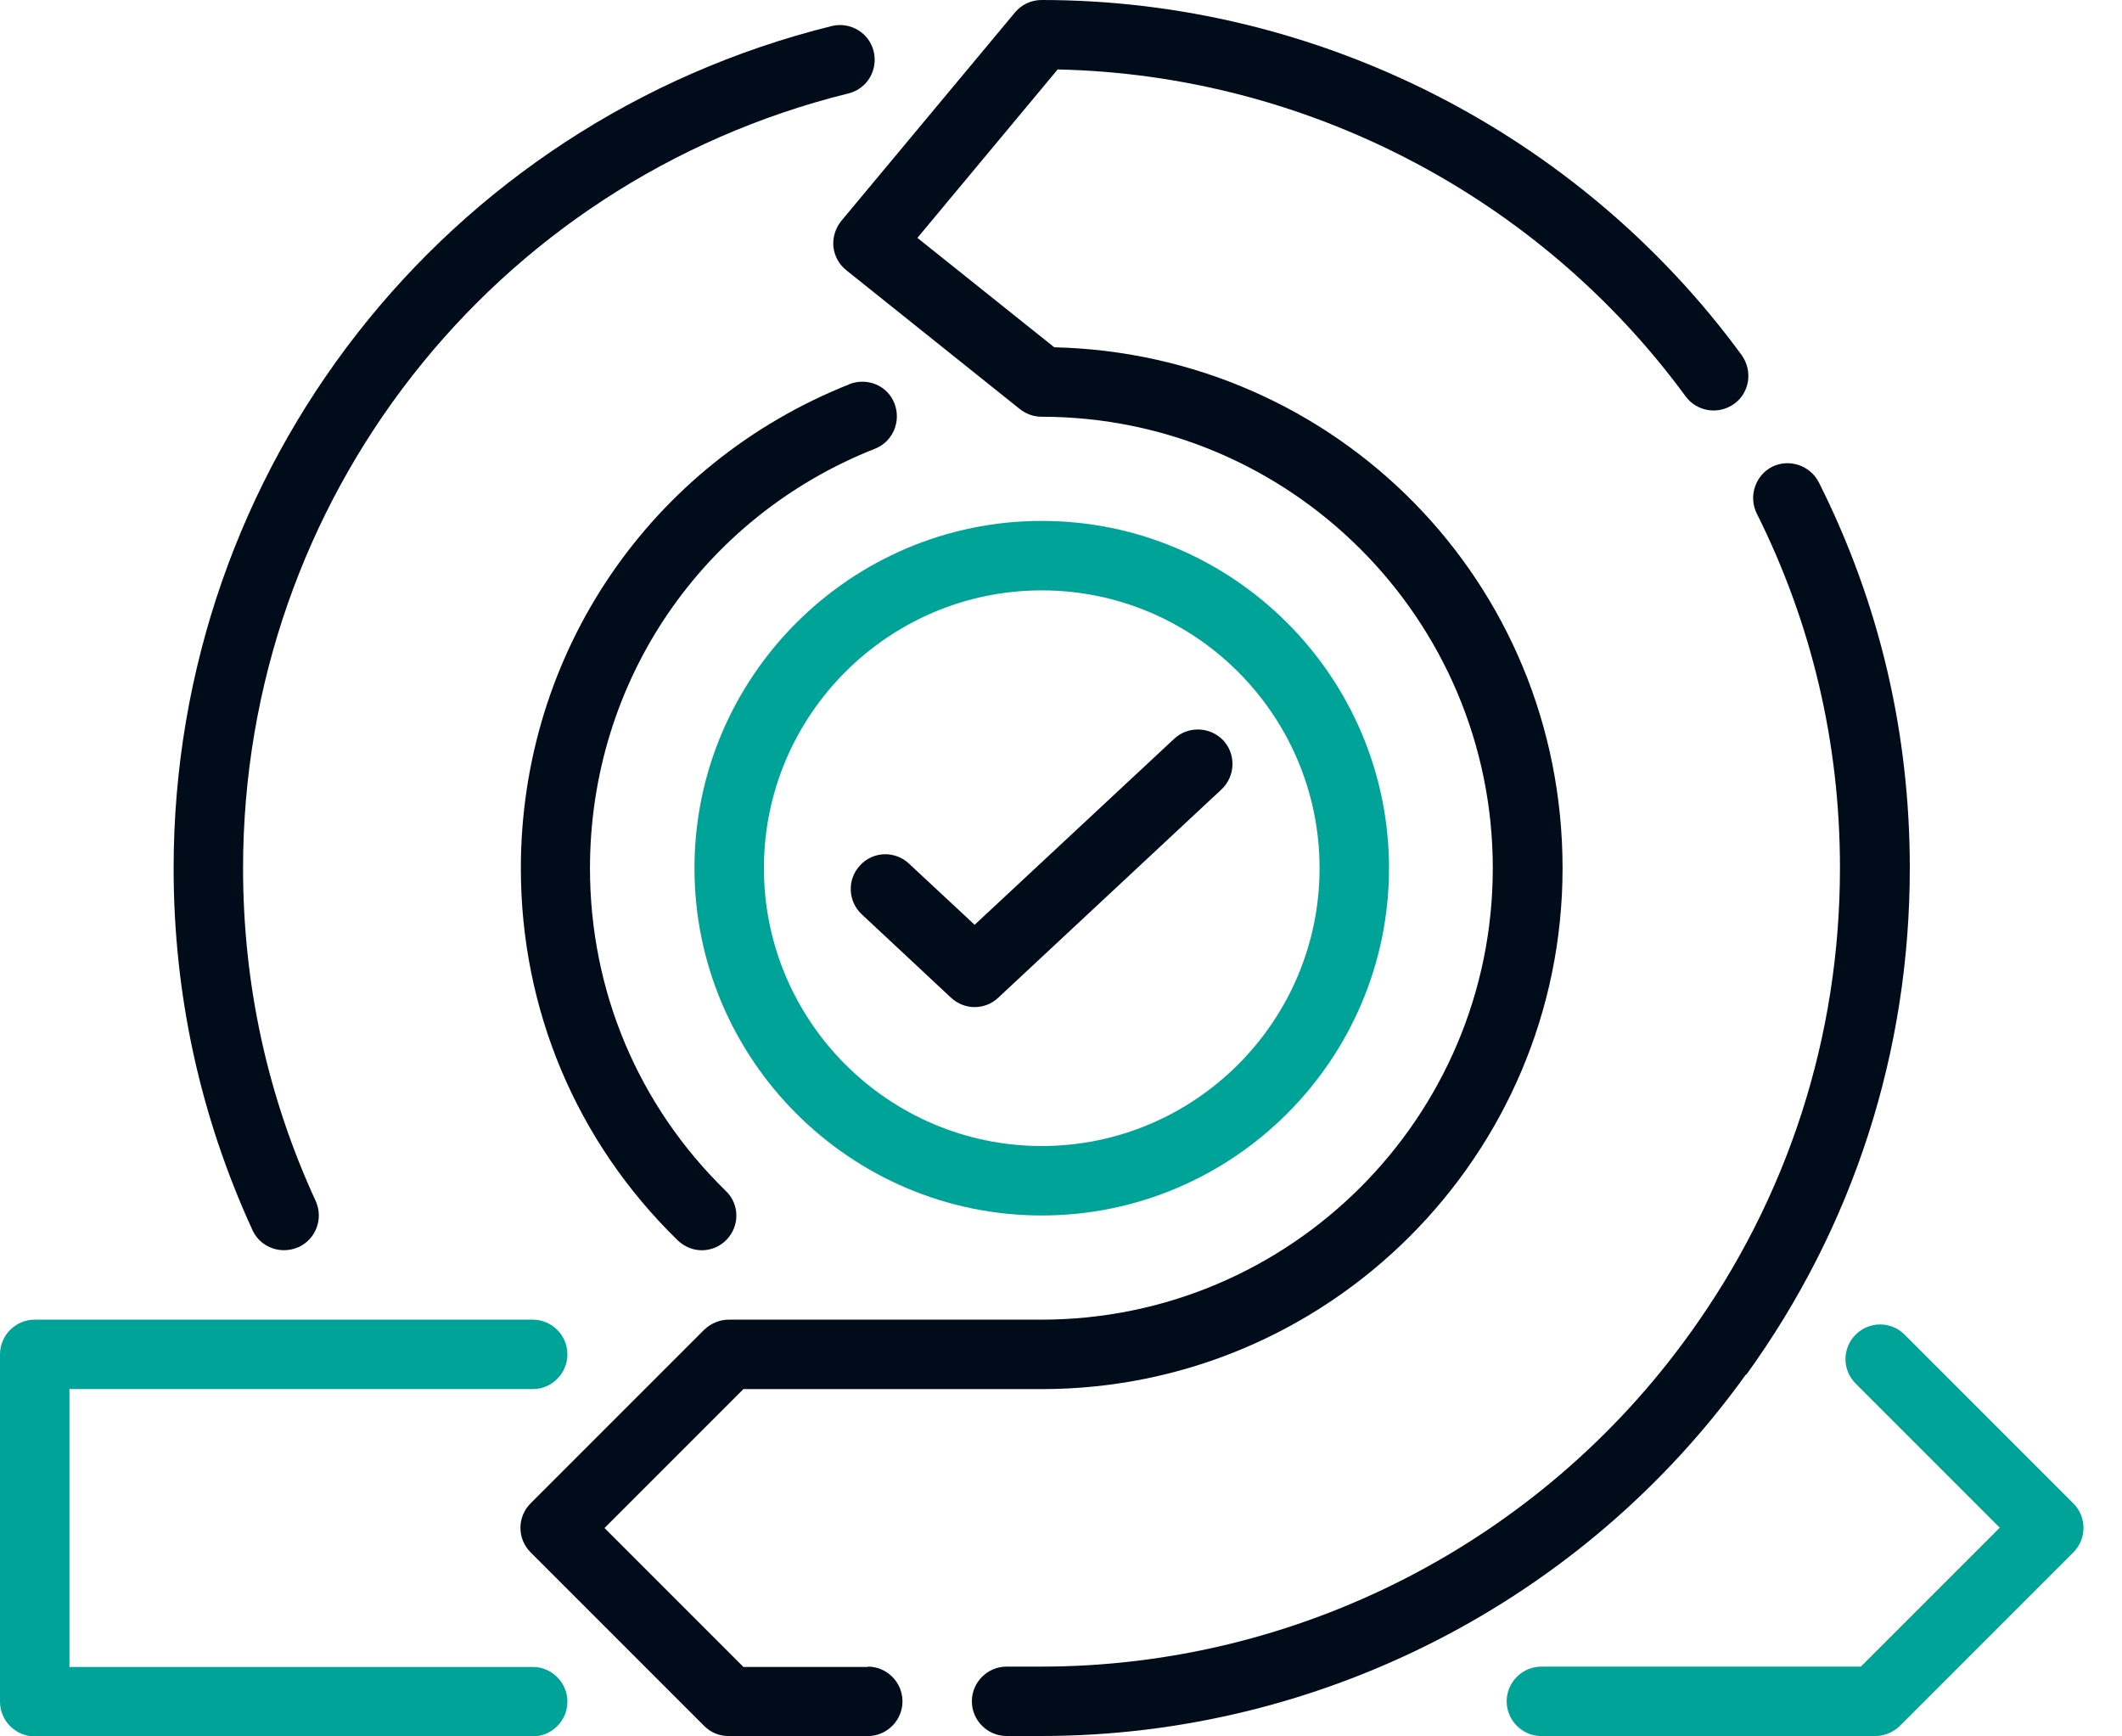 <svg width="33" height="27" viewBox="0 0 33 27" fill="none" xmlns="http://www.w3.org/2000/svg">
<path d="M13.5 25.92H11.561L9.401 23.76L11.561 21.6H16.2C20.666 21.6 24.3 17.966 24.3 13.5C24.3 9.034 20.768 5.503 16.395 5.4L14.267 3.699L16.448 1.08C20.293 1.161 23.927 3.046 26.212 6.161C26.39 6.404 26.725 6.453 26.968 6.28C27.211 6.107 27.259 5.767 27.087 5.524C24.554 2.063 20.482 0 16.2 0C16.038 0 15.887 0.07 15.784 0.194L13.084 3.434C12.992 3.548 12.949 3.688 12.96 3.834C12.976 3.98 13.046 4.109 13.16 4.201L15.86 6.361C15.957 6.437 16.076 6.48 16.195 6.48C20.067 6.48 23.215 9.628 23.215 13.5C23.215 17.372 20.067 20.52 16.195 20.52H11.335C11.189 20.52 11.054 20.579 10.951 20.677L8.251 23.377C8.041 23.587 8.041 23.927 8.251 24.138L10.951 26.838C11.054 26.941 11.189 26.995 11.335 26.995H13.495C13.792 26.995 14.035 26.752 14.035 26.455C14.035 26.158 13.792 25.915 13.495 25.915L13.5 25.92Z" fill="#000C19"/>
<path d="M27.156 21.378C28.82 19.078 29.7 16.357 29.7 13.5C29.7 11.388 29.225 9.369 28.285 7.5C28.15 7.236 27.826 7.128 27.561 7.257C27.297 7.392 27.189 7.716 27.318 7.981C28.177 9.698 28.614 11.556 28.614 13.495C28.614 16.119 27.804 18.625 26.276 20.741C23.949 23.981 20.18 25.915 16.194 25.915H15.654C15.357 25.915 15.114 26.157 15.114 26.454C15.114 26.752 15.357 26.994 15.654 26.994H16.194C20.525 26.994 24.624 24.894 27.151 21.373L27.156 21.378Z" fill="#000C19"/>
<path d="M4.418 19.44C4.493 19.44 4.569 19.424 4.644 19.392C4.914 19.267 5.033 18.949 4.909 18.674C4.158 17.043 3.78 15.304 3.78 13.5C3.78 7.782 7.652 2.824 13.193 1.453C13.484 1.383 13.657 1.091 13.587 0.799C13.517 0.508 13.22 0.335 12.934 0.405C6.907 1.901 2.7 7.285 2.7 13.5C2.7 15.46 3.111 17.351 3.926 19.127C4.018 19.327 4.212 19.44 4.418 19.44Z" fill="#000C19"/>
<path d="M13.214 5.973C10.109 7.204 8.1 10.158 8.1 13.501C8.1 15.698 8.964 17.75 10.536 19.284C10.643 19.387 10.778 19.441 10.914 19.441C11.049 19.441 11.194 19.387 11.297 19.279C11.508 19.063 11.502 18.722 11.286 18.517C9.925 17.189 9.175 15.407 9.175 13.501C9.175 10.601 10.914 8.041 13.608 6.977C13.883 6.869 14.018 6.556 13.911 6.275C13.803 5.995 13.489 5.865 13.209 5.973H13.214Z" fill="#000C19"/>
<path d="M8.284 25.92H1.08V21.6H8.284C8.581 21.6 8.824 21.357 8.824 21.06C8.824 20.763 8.581 20.52 8.284 20.52H0.54C0.243 20.52 0 20.763 0 21.06V26.46C0 26.757 0.243 27 0.54 27H8.284C8.581 27 8.824 26.757 8.824 26.46C8.824 26.163 8.581 25.92 8.284 25.92Z" fill="#00A398"/>
<path d="M32.243 23.377L29.619 20.753C29.409 20.542 29.068 20.542 28.858 20.753C28.647 20.963 28.647 21.303 28.858 21.514L31.099 23.755L28.939 25.915H23.971C23.674 25.915 23.431 26.158 23.431 26.455C23.431 26.752 23.674 26.995 23.971 26.995H29.16C29.306 26.995 29.441 26.936 29.544 26.838L32.243 24.139C32.454 23.928 32.454 23.588 32.243 23.377Z" fill="#00A398"/>
<path d="M10.8 13.5C10.8 16.476 13.225 18.9 16.201 18.9C19.176 18.9 21.601 16.476 21.601 13.5C21.601 10.525 19.176 8.1 16.201 8.1C13.225 8.1 10.8 10.525 10.8 13.5ZM16.201 9.18C18.582 9.18 20.521 11.119 20.521 13.5C20.521 15.882 18.582 17.82 16.201 17.82C13.819 17.82 11.88 15.882 11.88 13.5C11.88 11.119 13.819 9.18 16.201 9.18Z" fill="#00A398"/>
<path d="M14.79 15.514C14.893 15.611 15.028 15.66 15.157 15.66C15.287 15.66 15.422 15.611 15.524 15.514L18.997 12.274C19.213 12.069 19.224 11.729 19.024 11.513C18.819 11.297 18.478 11.286 18.262 11.486L15.157 14.38L14.137 13.43C13.921 13.225 13.575 13.235 13.375 13.457C13.17 13.673 13.186 14.018 13.402 14.218L14.79 15.514Z" fill="#000C19"/>
</svg>
